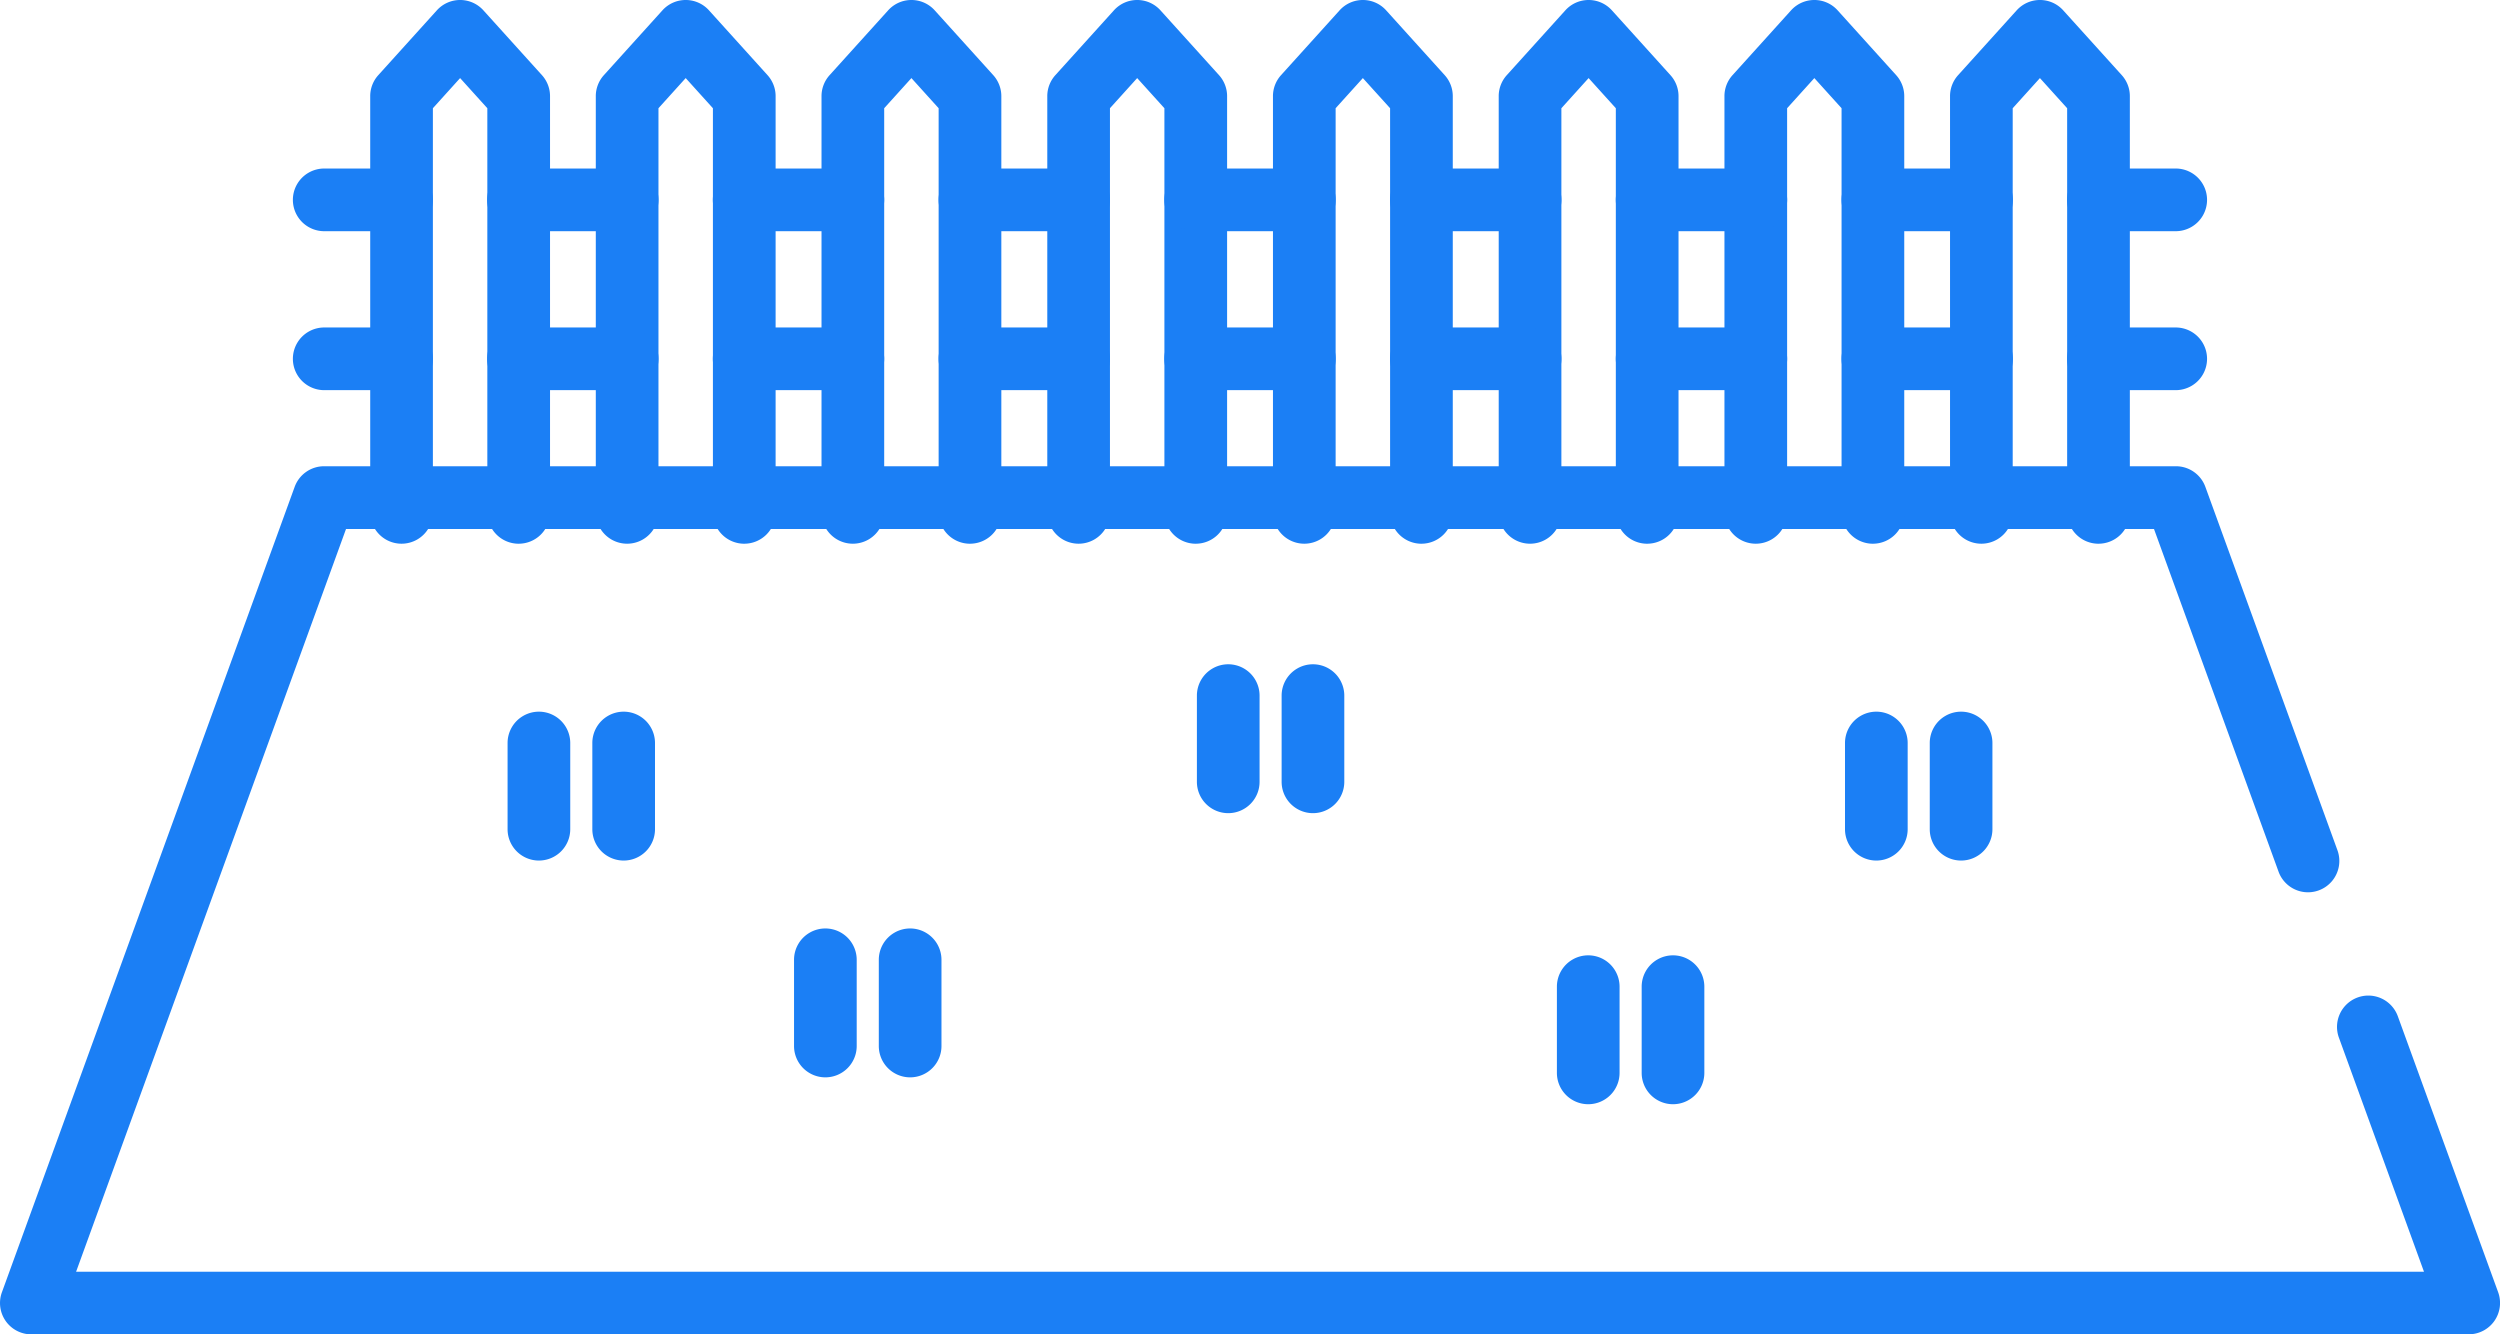 <svg id="グループ_2238" data-name="グループ 2238" xmlns="http://www.w3.org/2000/svg" width="163" height="87" viewBox="0 0 163 87">
  <path id="パス_14725" data-name="パス 14725" d="M2789.81,1145.492H2630.895a2.043,2.043,0,0,1-1.919-2.742l19.088-52.514a2.042,2.042,0,0,1,1.92-1.345h120.738a2.042,2.042,0,0,1,1.92,1.345l8.611,23.69a2.043,2.043,0,1,1-3.839,1.4l-8.122-22.345H2651.413l-17.6,48.428h153.083l-5.547-15.262a2.042,2.042,0,1,1,3.839-1.4l6.544,18a2.044,2.044,0,0,1-1.92,2.742" transform="translate(-2628.852 -1058.492)" fill="#1b7ff5"/>
  <path id="パス_14726" data-name="パス 14726" d="M2718.27,1020.726a2.043,2.043,0,0,1-2.043-2.043V992.331l-1.775-1.965-1.775,1.965v26.351a2.043,2.043,0,1,1-4.086,0V991.545a2.041,2.041,0,0,1,.527-1.37l3.819-4.227a2.043,2.043,0,0,1,3.032,0l3.819,4.227a2.041,2.041,0,0,1,.527,1.37v27.137a2.043,2.043,0,0,1-2.043,2.043" transform="translate(-2684.453 -985.275)" fill="#1b7ff5"/>
  <path id="パス_14727" data-name="パス 14727" d="M2766.913,1020.726a2.043,2.043,0,0,1-2.043-2.043V992.331l-1.775-1.965-1.775,1.965v26.351a2.043,2.043,0,1,1-4.086,0V991.545a2.042,2.042,0,0,1,.527-1.37l3.819-4.227a2.043,2.043,0,0,1,3.032,0l3.819,4.227a2.043,2.043,0,0,1,.527,1.37v27.137a2.043,2.043,0,0,1-2.043,2.043" transform="translate(-2718.388 -985.275)" fill="#1b7ff5"/>
  <path id="パス_14728" data-name="パス 14728" d="M2815.555,1020.726a2.043,2.043,0,0,1-2.043-2.043V992.331l-1.775-1.965-1.775,1.965v26.351a2.043,2.043,0,1,1-4.086,0V991.545a2.043,2.043,0,0,1,.527-1.37l3.819-4.227a2.043,2.043,0,0,1,3.032,0l3.819,4.227a2.042,2.042,0,0,1,.527,1.37v27.137a2.043,2.043,0,0,1-2.043,2.043" transform="translate(-2752.313 -985.275)" fill="#1b7ff5"/>
  <path id="パス_14729" data-name="パス 14729" d="M2864.2,1020.726a2.043,2.043,0,0,1-2.043-2.043V992.331l-1.775-1.965-1.775,1.965v26.351a2.043,2.043,0,1,1-4.086,0V991.545a2.042,2.042,0,0,1,.527-1.37l3.819-4.227a2.043,2.043,0,0,1,3.032,0l3.819,4.227a2.043,2.043,0,0,1,.527,1.37v27.137a2.043,2.043,0,0,1-2.043,2.043" transform="translate(-2786.238 -985.275)" fill="#1b7ff5"/>
  <path id="パス_14730" data-name="パス 14730" d="M2840.235,1025.661h-7.087a2.043,2.043,0,1,1,0-4.086h7.087a2.043,2.043,0,1,1,0,4.086" transform="translate(-2769.909 -1010.587)" fill="#1b7ff5"/>
  <path id="パス_14731" data-name="パス 14731" d="M2840.235,1060.722h-7.087a2.043,2.043,0,0,1,0-4.086h7.087a2.043,2.043,0,0,1,0,4.086" transform="translate(-2769.909 -1035.284)" fill="#1b7ff5"/>
  <path id="パス_14732" data-name="パス 14732" d="M2791.592,1025.661h-7.087a2.043,2.043,0,1,1,0-4.086h7.087a2.043,2.043,0,1,1,0,4.086" transform="translate(-2735.985 -1010.587)" fill="#1b7ff5"/>
  <path id="パス_14733" data-name="パス 14733" d="M2791.592,1060.722h-7.087a2.043,2.043,0,0,1,0-4.086h7.087a2.043,2.043,0,0,1,0,4.086" transform="translate(-2735.985 -1035.284)" fill="#1b7ff5"/>
  <path id="パス_14734" data-name="パス 14734" d="M2742.949,1025.661h-7.087a2.043,2.043,0,1,1,0-4.086h7.087a2.043,2.043,0,1,1,0,4.086" transform="translate(-2702.059 -1010.587)" fill="#1b7ff5"/>
  <path id="パス_14735" data-name="パス 14735" d="M2742.949,1060.722h-7.087a2.043,2.043,0,0,1,0-4.086h7.087a2.043,2.043,0,0,1,0,4.086" transform="translate(-2702.059 -1035.284)" fill="#1b7ff5"/>
  <path id="パス_14736" data-name="パス 14736" d="M2912.841,1020.726a2.043,2.043,0,0,1-2.043-2.043V992.331l-1.776-1.965-1.775,1.965v26.351a2.043,2.043,0,1,1-4.086,0V991.545a2.041,2.041,0,0,1,.527-1.37l3.819-4.227a2.043,2.043,0,0,1,3.032,0l3.819,4.227a2.041,2.041,0,0,1,.527,1.37v27.137a2.043,2.043,0,0,1-2.043,2.043" transform="translate(-2820.164 -985.275)" fill="#1b7ff5"/>
  <path id="パス_14737" data-name="パス 14737" d="M2961.483,1020.726a2.043,2.043,0,0,1-2.043-2.043V992.331l-1.775-1.965-1.775,1.965v26.351a2.043,2.043,0,1,1-4.086,0V991.545a2.042,2.042,0,0,1,.527-1.37l3.819-4.227a2.043,2.043,0,0,1,3.032,0l3.819,4.227a2.04,2.04,0,0,1,.527,1.37v27.137a2.043,2.043,0,0,1-2.043,2.043" transform="translate(-2854.088 -985.275)" fill="#1b7ff5"/>
  <path id="パス_14738" data-name="パス 14738" d="M3010.127,1020.726a2.043,2.043,0,0,1-2.043-2.043V992.331l-1.775-1.965-1.775,1.965v26.351a2.043,2.043,0,1,1-4.086,0V991.545a2.041,2.041,0,0,1,.527-1.37l3.818-4.227a2.044,2.044,0,0,1,3.033,0l3.818,4.227a2.041,2.041,0,0,1,.527,1.37v27.137a2.043,2.043,0,0,1-2.043,2.043" transform="translate(-2888.014 -985.275)" fill="#1b7ff5"/>
  <path id="パス_14739" data-name="パス 14739" d="M2986.163,1025.661h-7.087a2.043,2.043,0,1,1,0-4.086h7.087a2.043,2.043,0,1,1,0,4.086" transform="translate(-2871.683 -1010.587)" fill="#1b7ff5"/>
  <path id="パス_14740" data-name="パス 14740" d="M2986.163,1060.722h-7.087a2.043,2.043,0,0,1,0-4.086h7.087a2.043,2.043,0,0,1,0,4.086" transform="translate(-2871.683 -1035.284)" fill="#1b7ff5"/>
  <path id="パス_14741" data-name="パス 14741" d="M2937.521,1025.661h-7.087a2.043,2.043,0,1,1,0-4.086h7.087a2.043,2.043,0,1,1,0,4.086" transform="translate(-2837.759 -1010.587)" fill="#1b7ff5"/>
  <path id="パス_14742" data-name="パス 14742" d="M2937.521,1060.722h-7.087a2.043,2.043,0,0,1,0-4.086h7.087a2.043,2.043,0,1,1,0,4.086" transform="translate(-2837.759 -1035.284)" fill="#1b7ff5"/>
  <path id="パス_14743" data-name="パス 14743" d="M2888.878,1025.661h-7.087a2.043,2.043,0,1,1,0-4.086h7.087a2.043,2.043,0,1,1,0,4.086" transform="translate(-2803.835 -1010.587)" fill="#1b7ff5"/>
  <path id="パス_14744" data-name="パス 14744" d="M2888.878,1060.722h-7.087a2.043,2.043,0,0,1,0-4.086h7.087a2.043,2.043,0,0,1,0,4.086" transform="translate(-2803.835 -1035.284)" fill="#1b7ff5"/>
  <path id="パス_14745" data-name="パス 14745" d="M3058.769,1020.726a2.043,2.043,0,0,1-2.043-2.043V992.331l-1.775-1.965-1.775,1.965v26.351a2.043,2.043,0,1,1-4.086,0V991.545a2.041,2.041,0,0,1,.527-1.37l3.819-4.227a2.043,2.043,0,0,1,3.032,0l3.819,4.227a2.041,2.041,0,0,1,.527,1.37v27.137a2.043,2.043,0,0,1-2.043,2.043" transform="translate(-2921.948 -985.275)" fill="#1b7ff5"/>
  <path id="パス_14746" data-name="パス 14746" d="M3081.4,1025.661h-5.04a2.043,2.043,0,1,1,0-4.086h5.04a2.043,2.043,0,1,1,0,4.086" transform="translate(-2939.543 -1010.587)" fill="#1b7ff5"/>
  <path id="パス_14747" data-name="パス 14747" d="M3081.4,1060.722h-5.04a2.043,2.043,0,0,1,0-4.086h5.04a2.043,2.043,0,0,1,0,4.086" transform="translate(-2939.543 -1035.284)" fill="#1b7ff5"/>
  <path id="パス_14748" data-name="パス 14748" d="M2699.022,1025.661h-5.041a2.043,2.043,0,1,1,0-4.086h5.041a2.043,2.043,0,1,1,0,4.086" transform="translate(-2672.842 -1010.587)" fill="#1b7ff5"/>
  <path id="パス_14749" data-name="パス 14749" d="M2699.022,1060.722h-5.041a2.043,2.043,0,0,1,0-4.086h5.041a2.043,2.043,0,0,1,0,4.086" transform="translate(-2672.842 -1035.284)" fill="#1b7ff5"/>
  <path id="パス_14750" data-name="パス 14750" d="M3034.807,1025.661h-7.087a2.043,2.043,0,1,1,0-4.086h7.087a2.043,2.043,0,1,1,0,4.086" transform="translate(-2905.609 -1010.587)" fill="#1b7ff5"/>
  <path id="パス_14751" data-name="パス 14751" d="M3034.807,1060.722h-7.087a2.043,2.043,0,0,1,0-4.086h7.087a2.043,2.043,0,0,1,0,4.086" transform="translate(-2905.609 -1035.284)" fill="#1b7ff5"/>
  <path id="パス_14752" data-name="パス 14752" d="M2740.268,1150.183a2.043,2.043,0,0,1-2.043-2.043v-5.621a2.043,2.043,0,1,1,4.086,0v5.621a2.044,2.044,0,0,1-2.043,2.043" transform="translate(-2705.131 -1094.075)" fill="#1b7ff5"/>
  <path id="パス_14753" data-name="パス 14753" d="M2758.534,1150.183a2.043,2.043,0,0,1-2.043-2.043v-5.621a2.043,2.043,0,1,1,4.086,0v5.621a2.043,2.043,0,0,1-2.043,2.043" transform="translate(-2717.871 -1094.075)" fill="#1b7ff5"/>
  <path id="パス_14754" data-name="パス 14754" d="M2801.994,1197.464a2.043,2.043,0,0,1-2.043-2.043V1189.8a2.043,2.043,0,1,1,4.086,0v5.621a2.043,2.043,0,0,1-2.043,2.043" transform="translate(-2748.18 -1127.221)" fill="#1b7ff5"/>
  <path id="パス_14755" data-name="パス 14755" d="M2820.261,1197.464a2.043,2.043,0,0,1-2.043-2.043V1189.8a2.043,2.043,0,1,1,4.086,0v5.621a2.043,2.043,0,0,1-2.043,2.043" transform="translate(-2760.92 -1127.221)" fill="#1b7ff5"/>
  <path id="パス_14756" data-name="パス 14756" d="M2966.382,1203.322a2.043,2.043,0,0,1-2.043-2.043v-5.621a2.043,2.043,0,1,1,4.086,0v5.621a2.044,2.044,0,0,1-2.043,2.043" transform="translate(-2862.829 -1131.327)" fill="#1b7ff5"/>
  <path id="パス_14757" data-name="パス 14757" d="M2984.647,1203.322a2.043,2.043,0,0,1-2.043-2.043v-5.621a2.043,2.043,0,0,1,4.086,0v5.621a2.043,2.043,0,0,1-2.043,2.043" transform="translate(-2875.567 -1131.327)" fill="#1b7ff5"/>
  <path id="パス_14758" data-name="パス 14758" d="M2888.8,1139.849a2.043,2.043,0,0,1-2.043-2.043v-5.621a2.043,2.043,0,0,1,4.086,0v5.621a2.043,2.043,0,0,1-2.043,2.043" transform="translate(-2808.719 -1086.831)" fill="#1b7ff5"/>
  <path id="パス_14759" data-name="パス 14759" d="M2907.064,1139.849a2.043,2.043,0,0,1-2.043-2.043v-5.621a2.043,2.043,0,0,1,4.086,0v5.621a2.043,2.043,0,0,1-2.043,2.043" transform="translate(-2821.459 -1086.831)" fill="#1b7ff5"/>
  <path id="パス_14760" data-name="パス 14760" d="M3028.46,1150.183a2.043,2.043,0,0,1-2.043-2.043v-5.621a2.043,2.043,0,1,1,4.086,0v5.621a2.043,2.043,0,0,1-2.043,2.043" transform="translate(-2906.123 -1094.075)" fill="#1b7ff5"/>
  <path id="パス_14761" data-name="パス 14761" d="M3046.727,1150.183a2.043,2.043,0,0,1-2.043-2.043v-5.621a2.043,2.043,0,1,1,4.086,0v5.621a2.043,2.043,0,0,1-2.043,2.043" transform="translate(-2918.864 -1094.075)" fill="#1b7ff5"/>
</svg>
